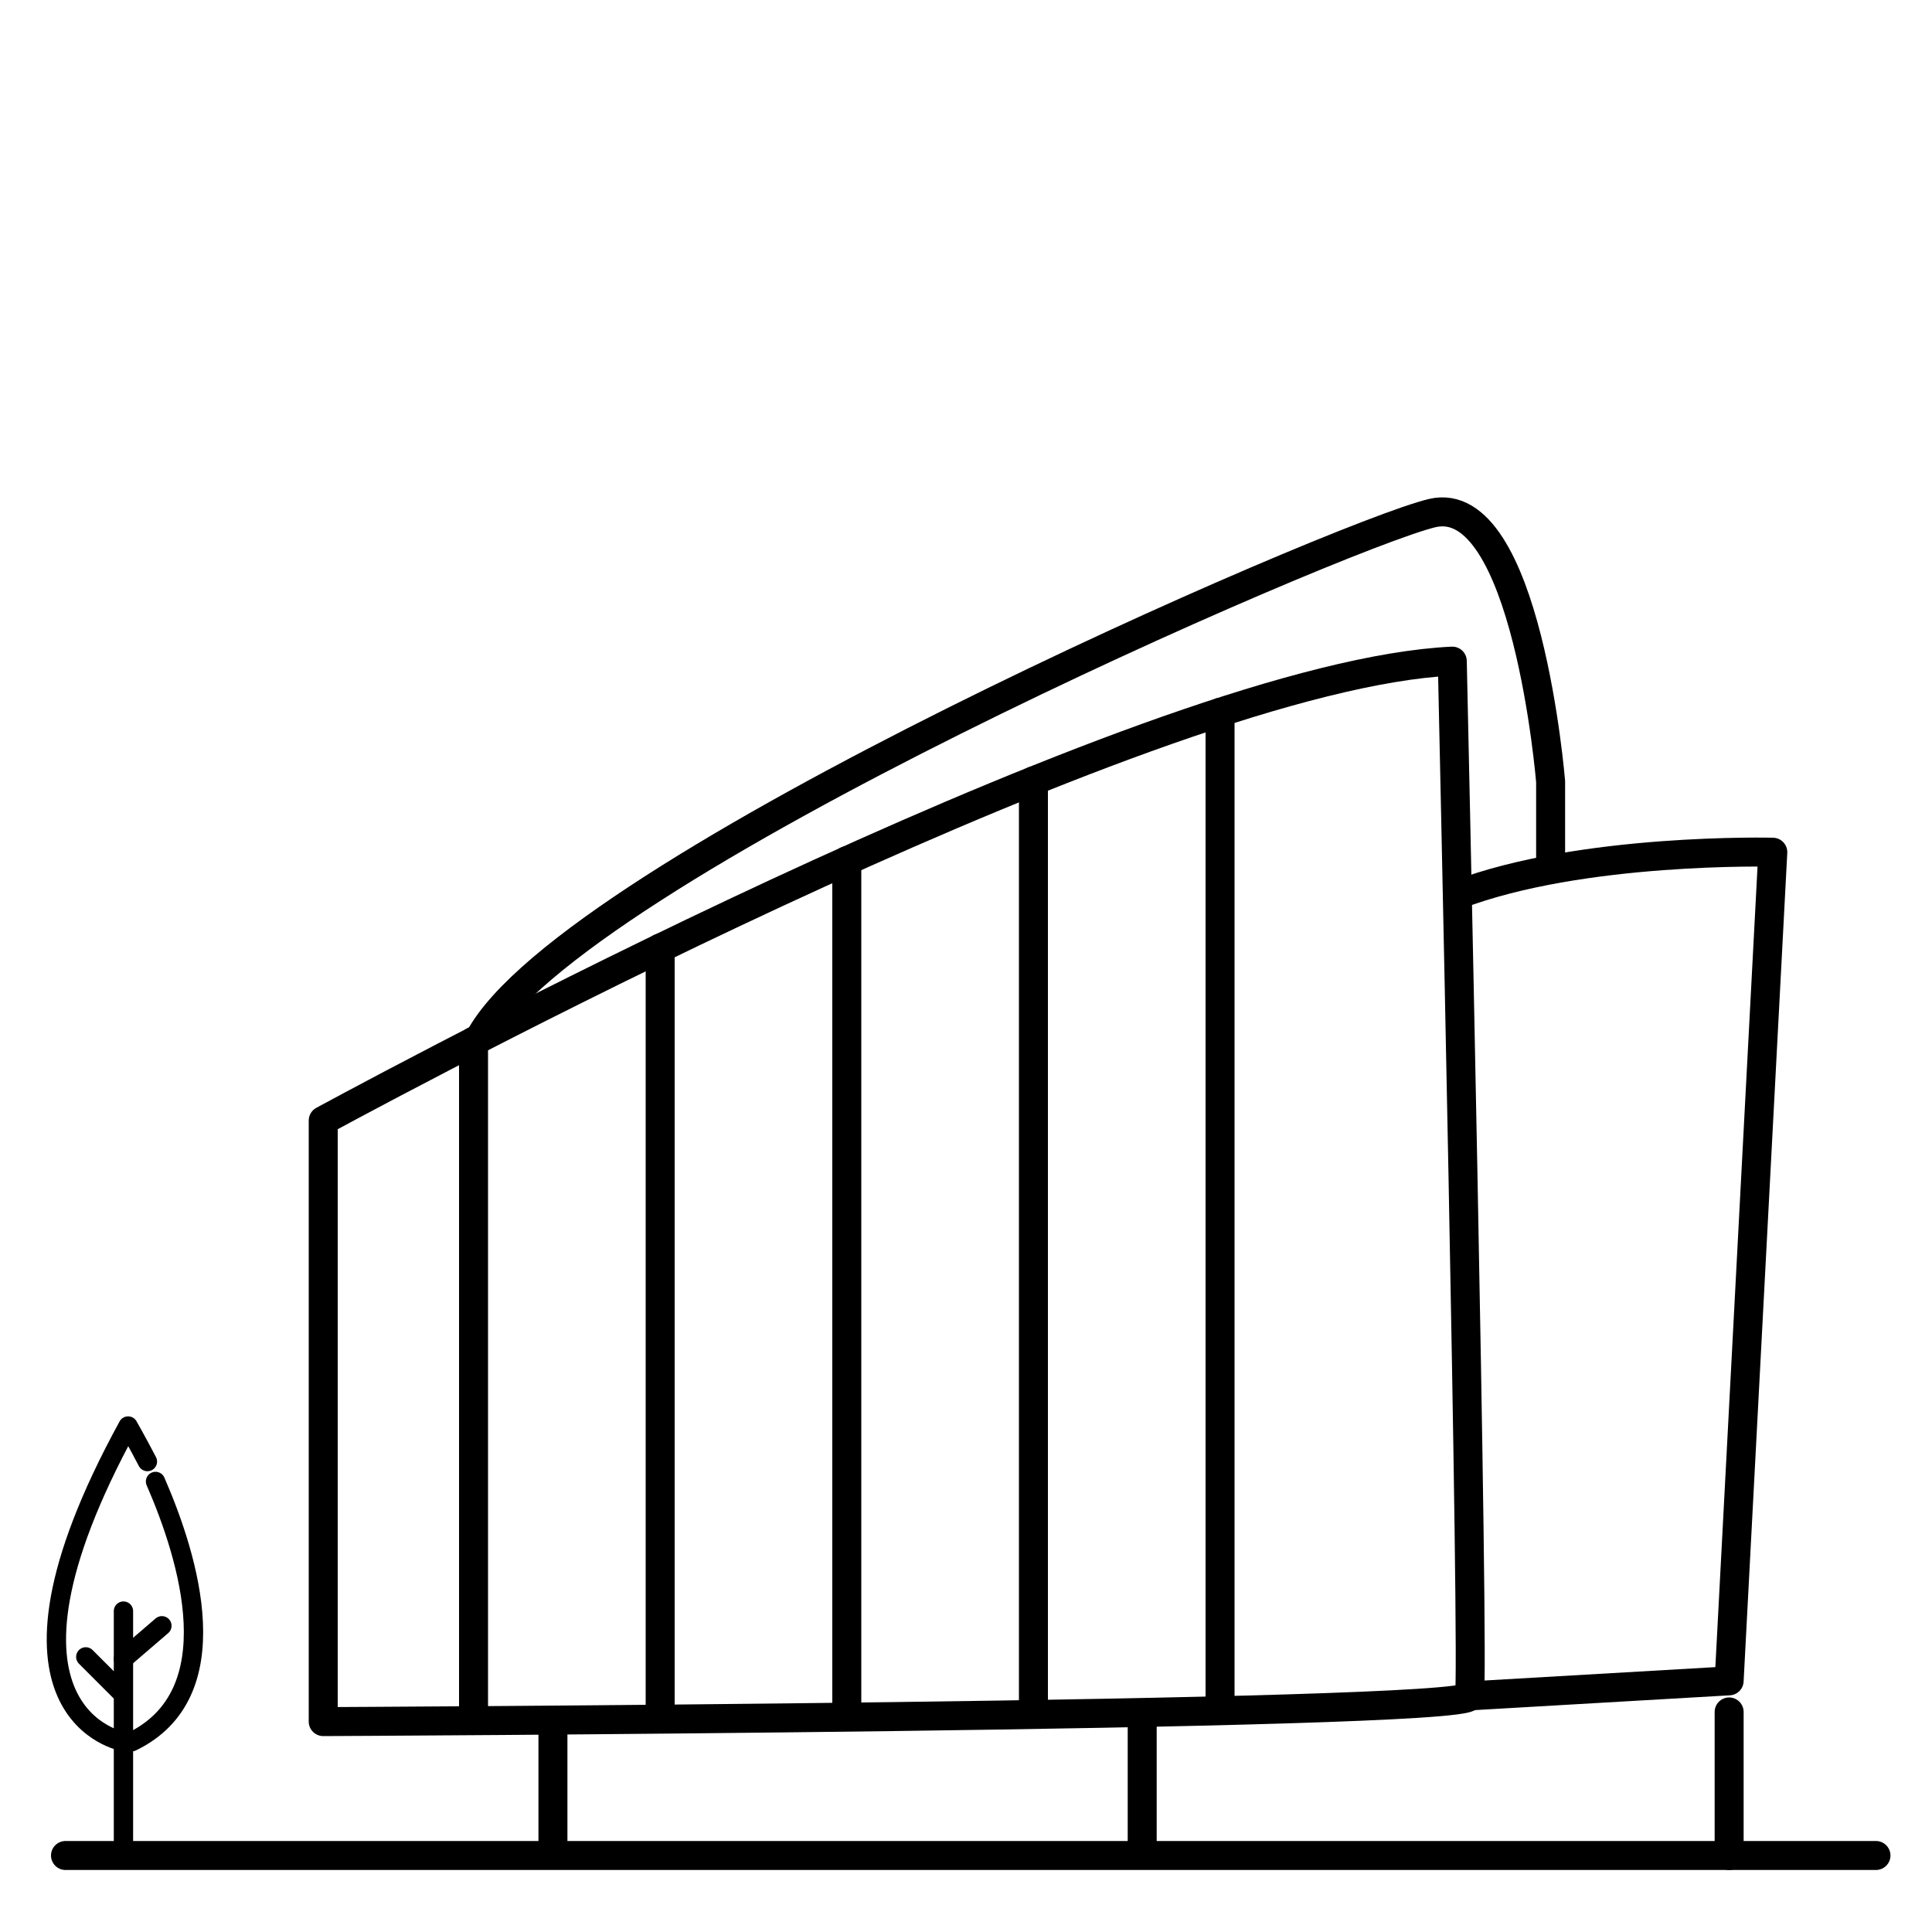 <svg id="Gurugram" xmlns="http://www.w3.org/2000/svg" viewBox="0 0 100 100"><defs><style>.cls-1,.cls-2{fill:none;stroke:#000;stroke-linecap:round;stroke-linejoin:round;}.cls-2{stroke-width:1.5px;}</style></defs><title>Center Court</title><line class="cls-1" x1="6.39" y1="83.39" x2="6.39" y2="95.44"/><path class="cls-1" d="M8.05,76.68c1.74,4,3.88,11-1.23,13.47"/><path class="cls-1" d="M6.41,90.15s-8-1.32.22-16.34c0,0,.41.71,1,1.84"/><line class="cls-1" x1="8.38" y1="84.15" x2="6.39" y2="85.86"/><line class="cls-1" x1="4.44" y1="85.76" x2="6.36" y2="87.68"/><path class="cls-2" d="M16.73,89.11s58.88-.26,59.32-1.3c.3-.72-.88-53.59-.88-53.59C59.91,34.94,22.58,54.83,16.73,58Z"/><path class="cls-2" d="M75.43,46.32c6.45-2.46,16.33-2.21,16.33-2.21L89.5,87l-13.45.78"/><path class="cls-2" d="M24.82,53.74c4.7-8.75,44.39-26,49.3-27.18s6.14,13.9,6.14,13.9V45"/><line class="cls-2" x1="63.15" y1="36.87" x2="63.15" y2="88.5"/><line class="cls-2" x1="43.83" y1="44.55" x2="43.83" y2="88.5"/><line class="cls-2" x1="53.49" y1="40.42" x2="53.49" y2="88.5"/><line class="cls-2" x1="34.17" y1="49.07" x2="34.17" y2="88.5"/><line class="cls-2" x1="24.51" y1="53.9" x2="24.51" y2="88.5"/><line class="cls-2" x1="3.39" y1="96.04" x2="97.1" y2="96.04"/><line class="cls-2" x1="28.62" y1="89.66" x2="28.62" y2="95.5"/><line class="cls-2" x1="59.12" y1="89.22" x2="59.12" y2="95.5"/><line class="cls-2" x1="89.5" y1="88.61" x2="89.5" y2="96.04"/></svg>